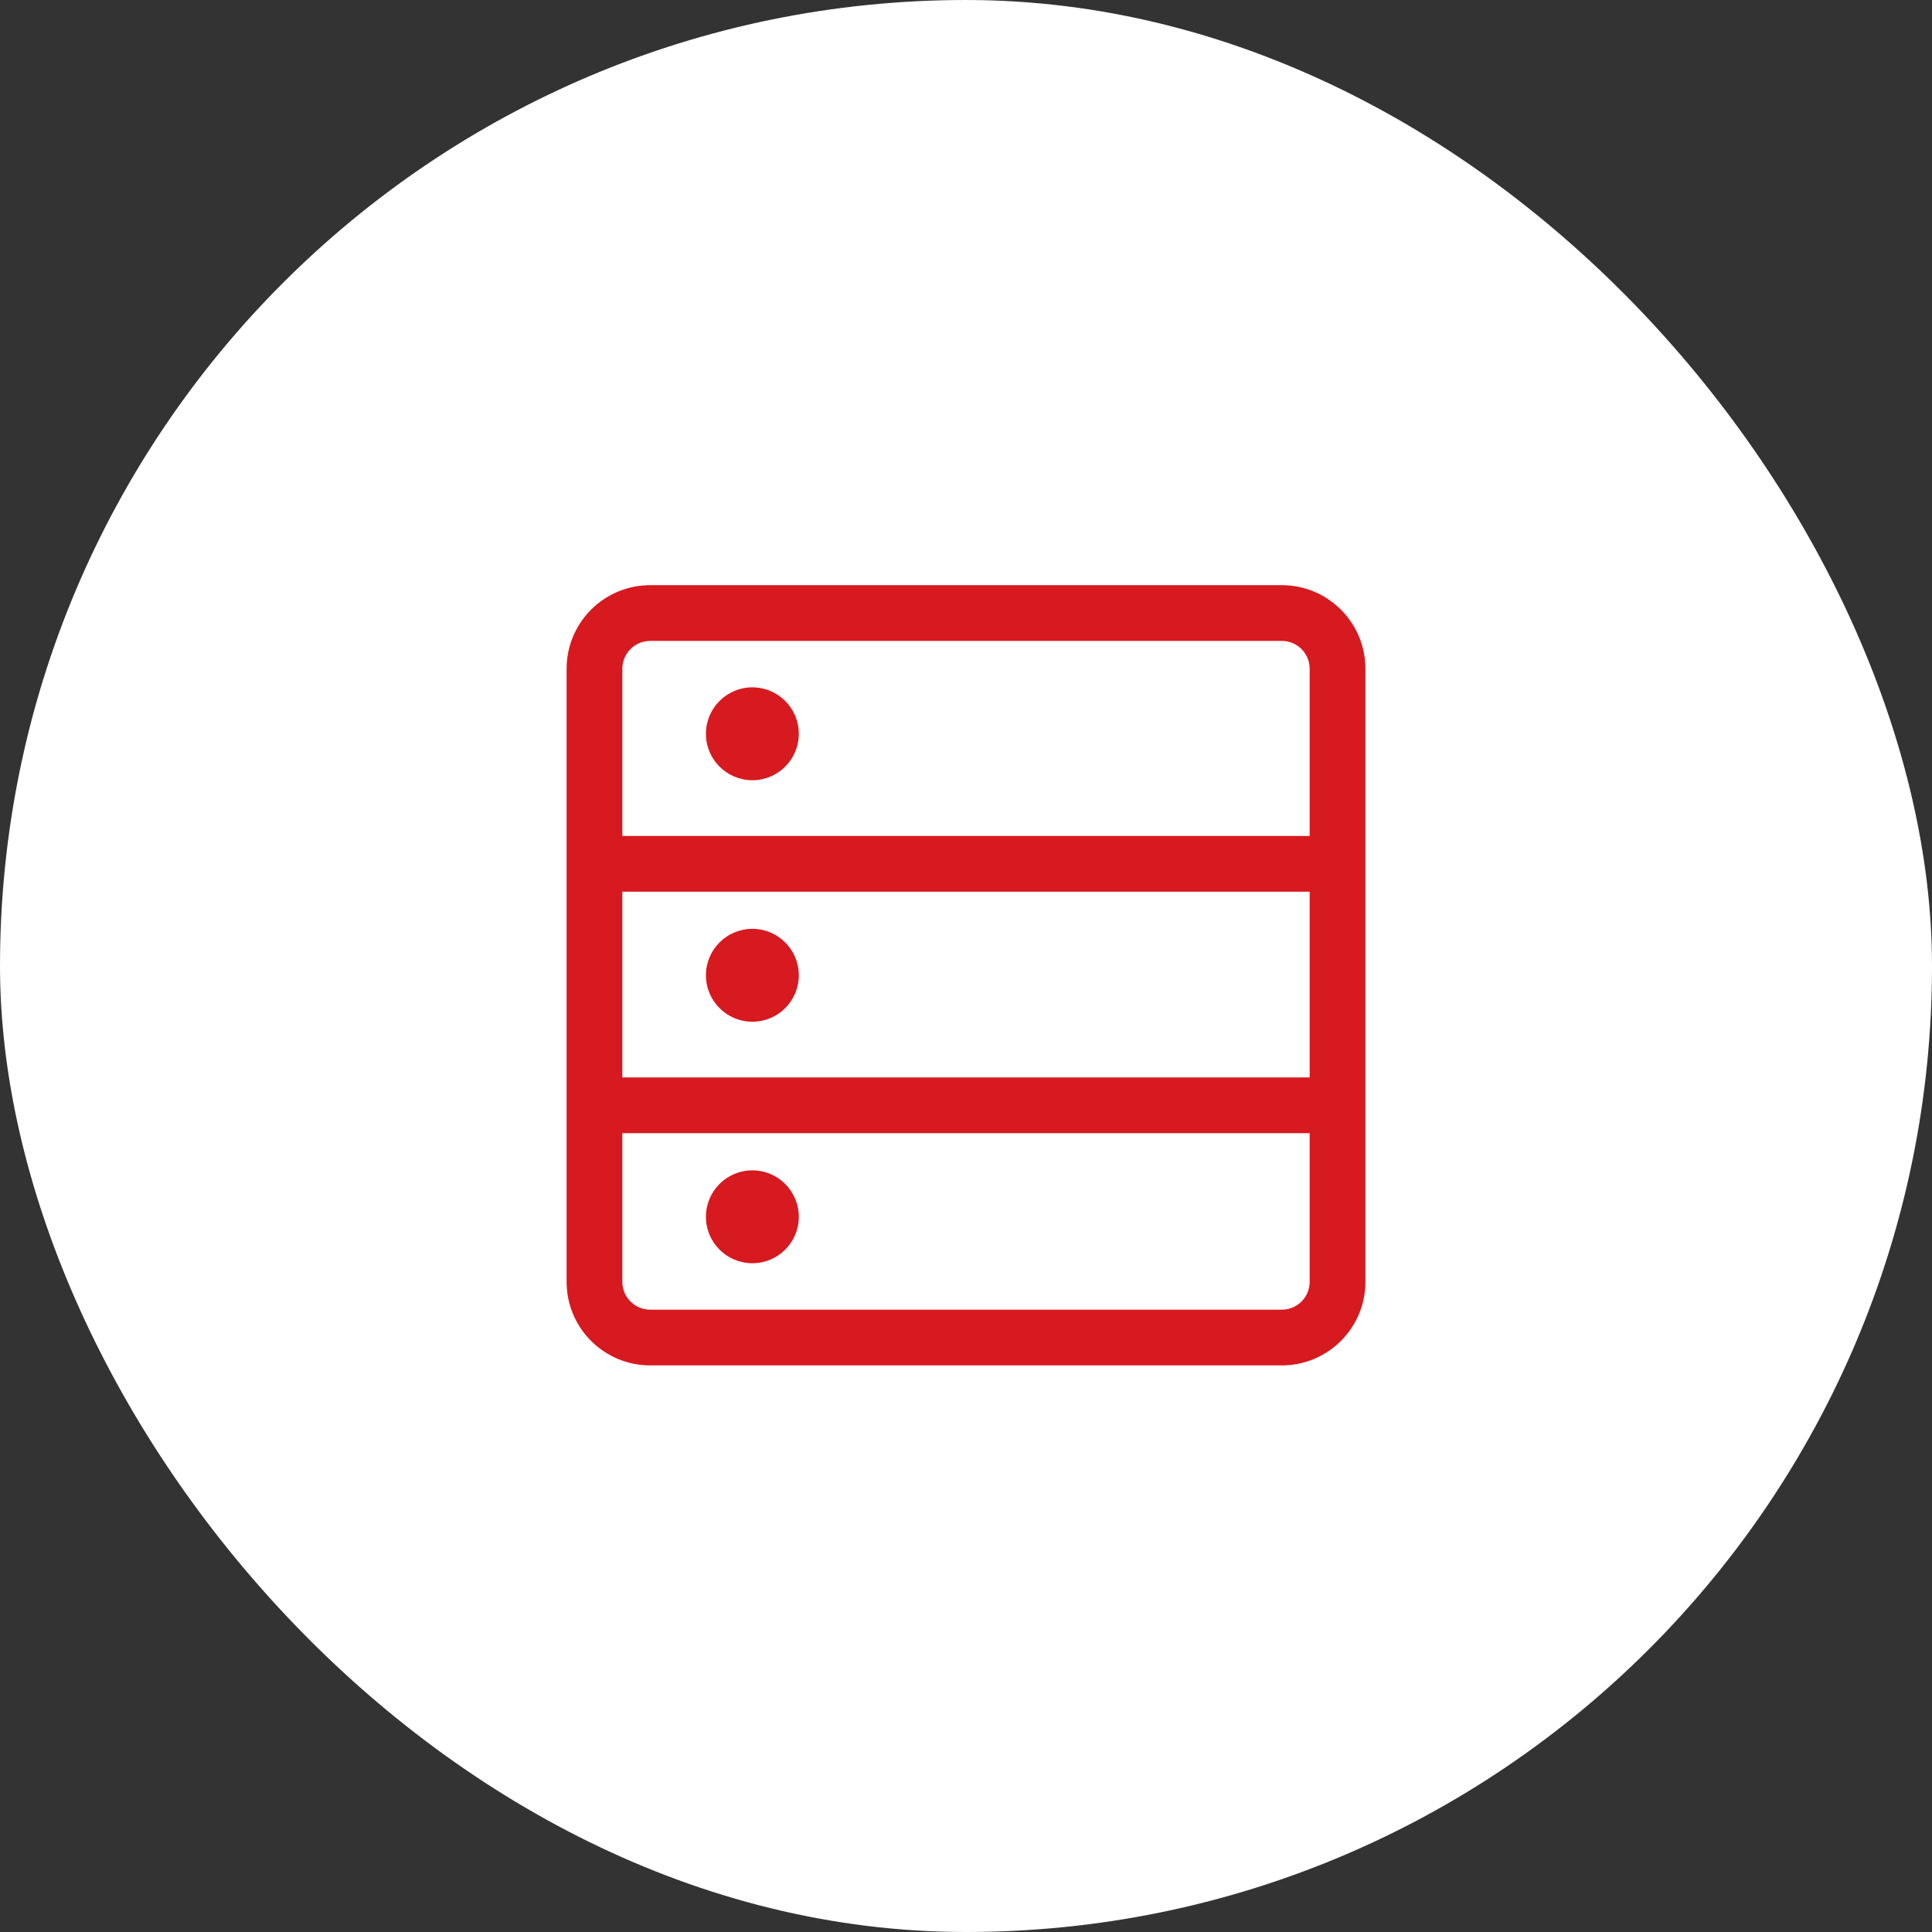 <svg width="104" height="104" viewBox="0 0 104 104" fill="none" xmlns="http://www.w3.org/2000/svg">
<rect x="0" y="0" width="104" height="104" fill="#333333" stroke="none"/>
<rect x="1.5" y="1.5" width="101" height="101" rx="50.5" fill="white"/>
<rect x="1.5" y="1.5" width="101" height="101" rx="50.5" stroke="white" stroke-width="3"/>
<path fill-rule="evenodd" clip-rule="evenodd" d="M69 31.5C71.414 31.5 73.385 33.401 73.495 35.788L73.5 36V69C73.5 71.414 71.599 73.385 69.212 73.495L69 73.5H35C32.586 73.5 30.616 71.599 30.505 69.212L30.5 69V36C30.5 33.586 32.401 31.616 34.788 31.505L35 31.5H69ZM70.5 61H33.5V69C33.5 69.78 34.095 70.42 34.855 70.493L35 70.5H69C69.78 70.5 70.42 69.905 70.493 69.144L70.5 69V61ZM43 65.5C43 64.119 41.881 63 40.5 63C39.119 63 38 64.119 38 65.5C38 66.881 39.119 68 40.5 68C41.881 68 43 66.881 43 65.5ZM70.5 48H33.5V58H70.5V48ZM43 52.5C43 51.119 41.881 50 40.5 50C39.119 50 38 51.119 38 52.5C38 53.881 39.119 55 40.5 55C41.881 55 43 53.881 43 52.5ZM69 34.5H35C34.22 34.5 33.58 35.095 33.507 35.855L33.5 36V45H70.5V36C70.5 35.22 69.905 34.58 69.144 34.507L69 34.5ZM43 39.5C43 38.119 41.881 37 40.5 37C39.119 37 38 38.119 38 39.5C38 40.881 39.119 42 40.5 42C41.881 42 43 40.881 43 39.5Z" fill="#D71920"/>
</svg>
